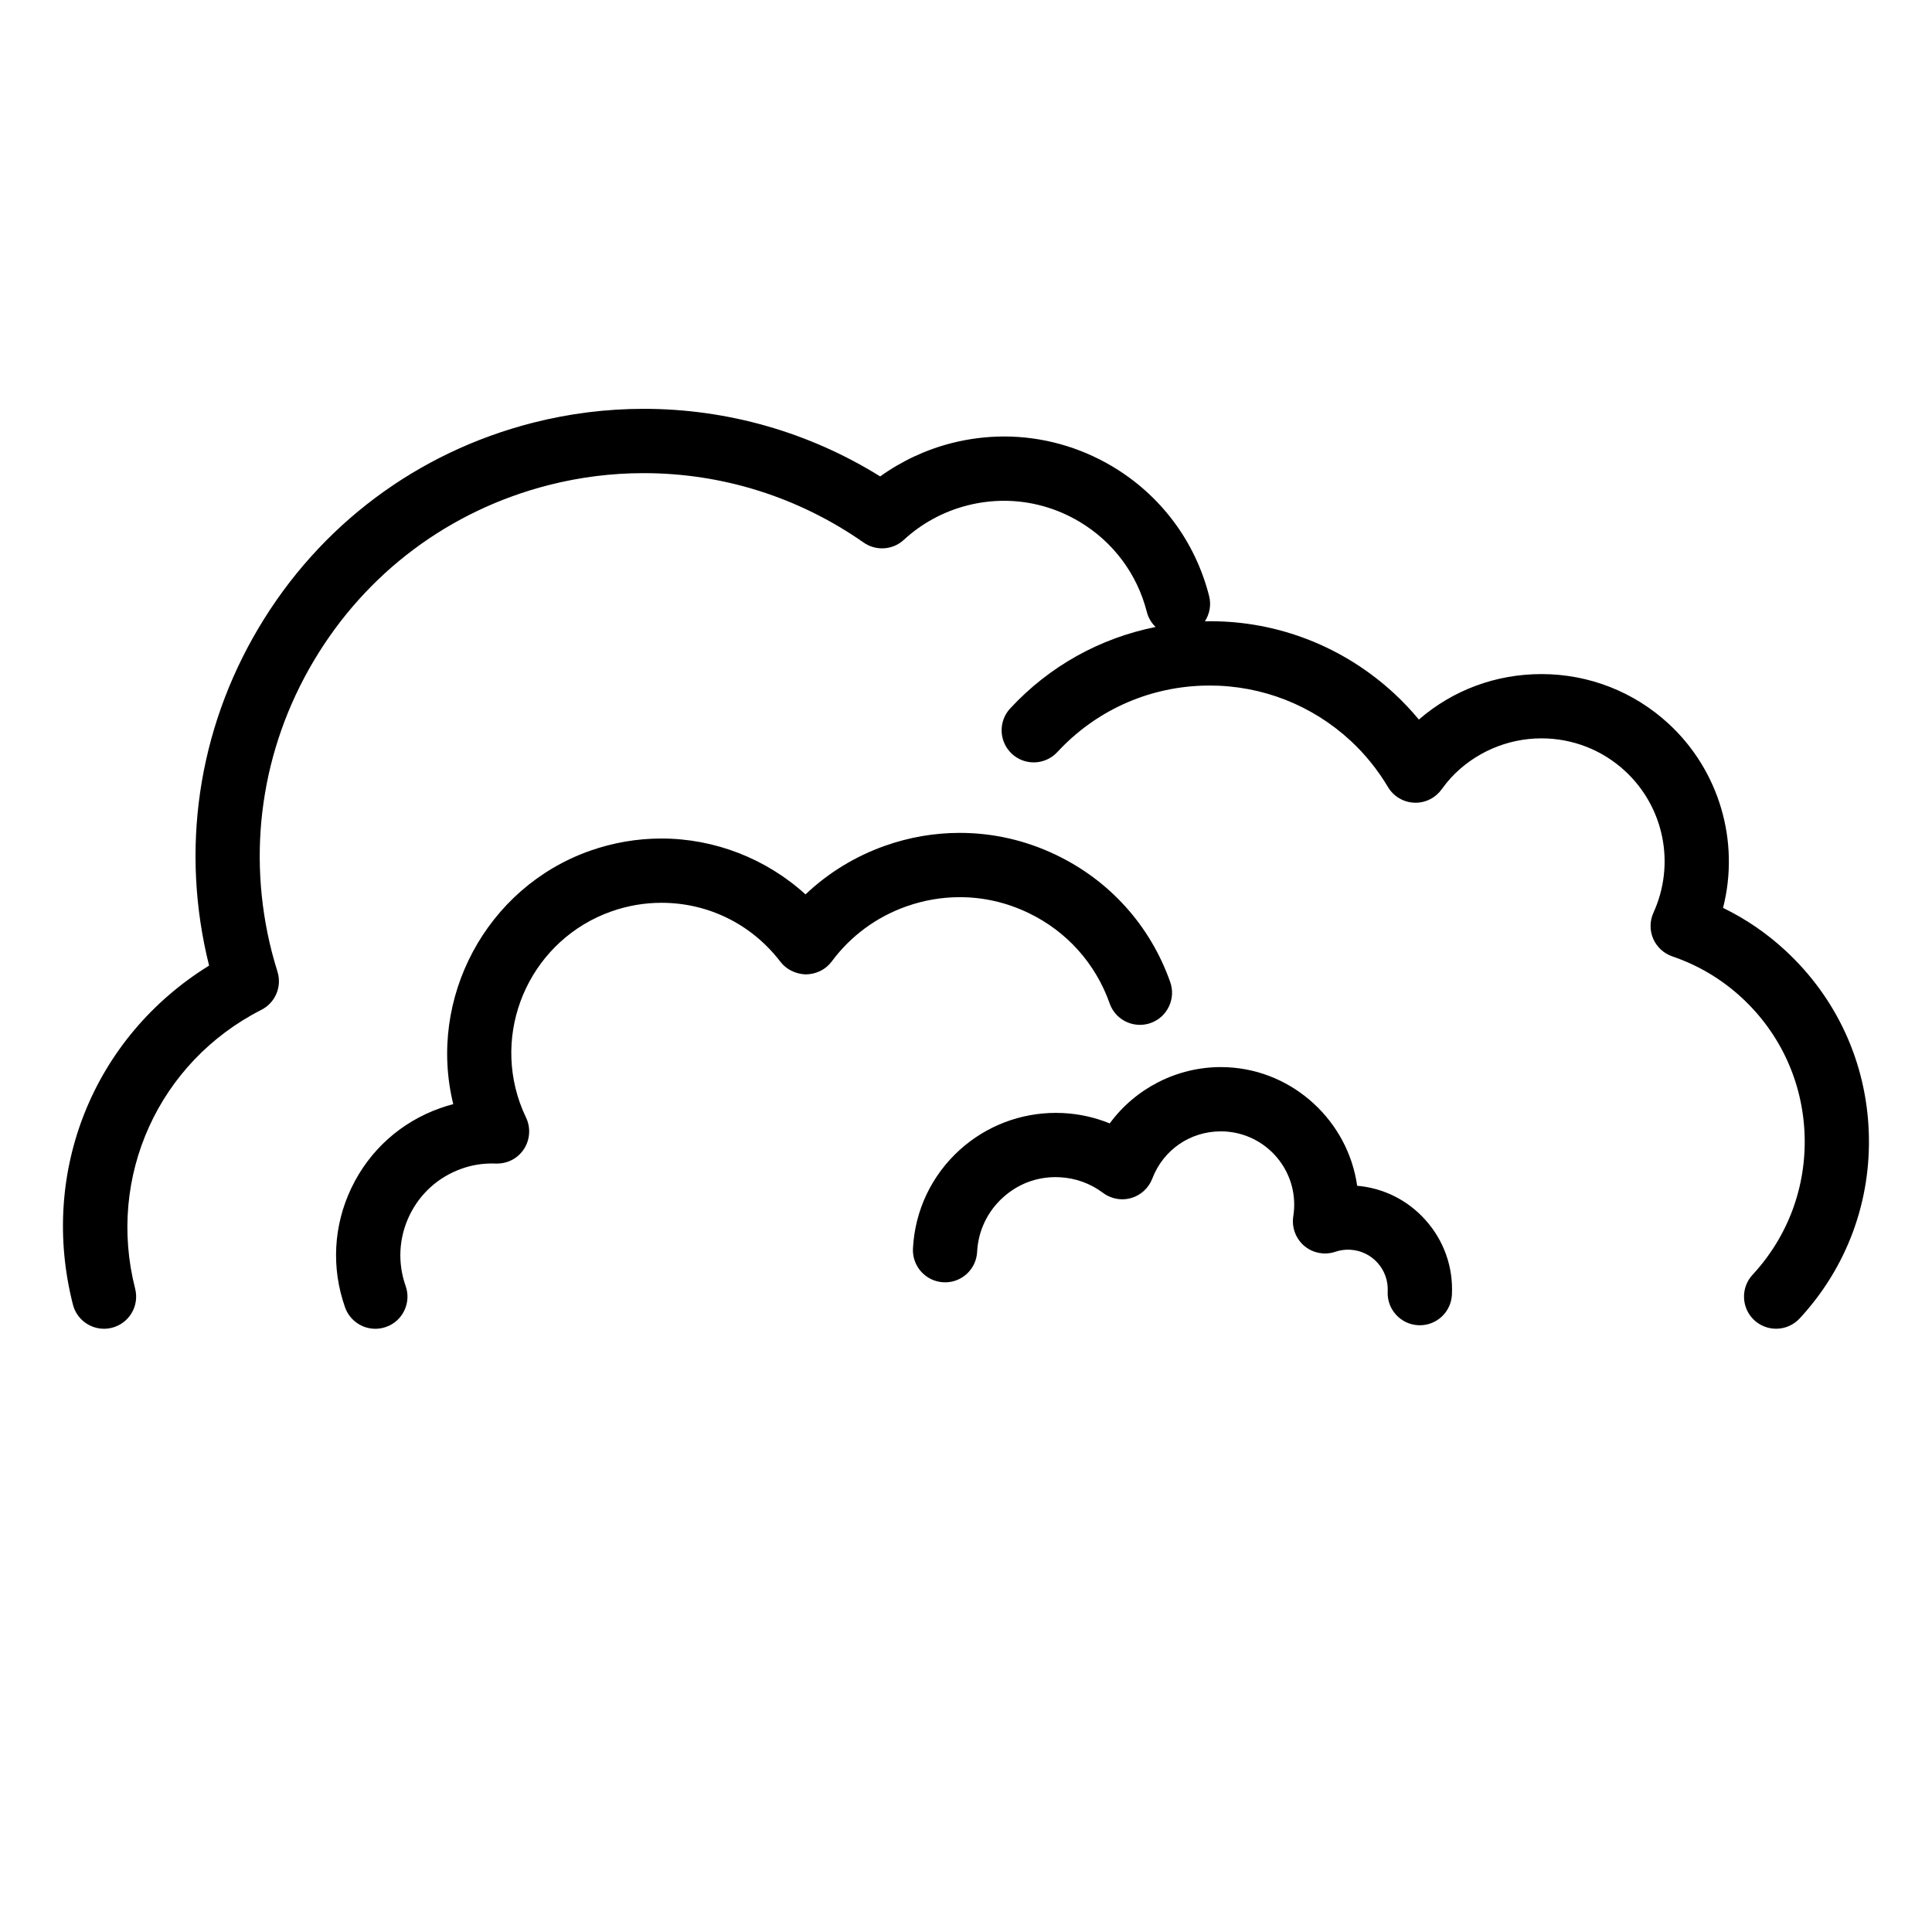 <?xml version="1.0" encoding="UTF-8"?>
<!-- Uploaded to: ICON Repo, www.svgrepo.com, Generator: ICON Repo Mixer Tools -->
<svg fill="#000000" width="800px" height="800px" version="1.1" viewBox="144 144 512 512" xmlns="http://www.w3.org/2000/svg">
 <g>
  <path d="m617.19 395.94c-4.953-4.594-10.516-8.398-16.566-11.34 4.492-17.527-0.953-36.328-14.367-48.75-9.199-8.516-21.18-13.211-33.746-13.211-12.117 0-23.504 4.254-32.5 12.055-2.012-2.434-4.18-4.734-6.488-6.871-13.367-12.375-30.676-19.191-48.742-19.191-0.488 0-0.977 0.02-1.477 0.031 1.246-1.926 1.734-4.324 1.125-6.711-3.699-14.523-12.844-26.742-25.734-34.398-8.691-5.152-18.57-7.879-28.566-7.879-4.684 0-9.383 0.594-13.969 1.762-6.758 1.723-13.234 4.75-18.902 8.82-18.867-11.73-40.477-17.91-62.688-17.91-9.875 0-19.738 1.238-29.328 3.684-30.727 7.84-56.566 27.176-72.75 54.453-16.09 27.109-20.727 58.84-13.078 89.41-30.609 18.922-45.074 54.625-36.09 89.828 0.953 3.773 4.352 6.414 8.242 6.414 0.711 0 1.426-0.09 2.109-0.266 2.207-0.562 4.055-1.953 5.215-3.906 1.16-1.949 1.484-4.246 0.926-6.449-7.559-29.633 6.195-60.027 33.453-73.898 3.703-1.883 5.5-6.137 4.266-10.113-0.598-1.941-1.094-3.668-1.508-5.273-6.711-26.32-2.769-53.688 11.094-77.047 13.859-23.363 35.992-39.926 62.316-46.637 8.207-2.098 16.66-3.16 25.113-3.16 20.938 0 41.109 6.363 58.332 18.398 1.445 1.008 3.129 1.535 4.875 1.535 2.152 0 4.203-0.801 5.777-2.262 4.719-4.359 10.535-7.512 16.809-9.109 3.211-0.82 6.484-1.234 9.75-1.234 6.957 0 13.84 1.898 19.895 5.496 8.984 5.336 15.355 13.844 17.938 23.961 0.395 1.566 1.223 2.918 2.324 3.984-14.723 2.953-28.137 10.352-38.543 21.594-1.543 1.668-2.344 3.84-2.262 6.109 0.098 2.273 1.062 4.379 2.727 5.918 1.578 1.461 3.633 2.266 5.785 2.266 2.359 0 4.637-0.992 6.242-2.727 9.98-10.785 23.574-17.039 38.25-17.602 0.727-0.023 1.441-0.039 2.156-0.039 13.879 0 27.141 5.203 37.344 14.652 3.828 3.547 7.148 7.664 9.879 12.242 1.477 2.473 4.066 4.027 6.934 4.152 0.105 0.004 0.273 0.012 0.422 0.012 2.684 0 5.25-1.316 6.848-3.523 0.898-1.238 1.691-2.215 2.492-3.09 6.156-6.641 14.895-10.449 23.98-10.449 8.262 0 16.133 3.078 22.176 8.676 10.352 9.586 13.359 24.66 7.508 37.512-0.992 2.18-1.023 4.691-0.086 6.891 0.961 2.215 2.812 3.918 5.066 4.695 6.922 2.359 13.125 6.062 18.445 10.984 10.184 9.426 16.078 22.258 16.621 36.125 0.527 13.859-4.363 27.105-13.789 37.277-3.184 3.441-2.984 8.836 0.453 12.031 1.598 1.465 3.652 2.266 5.789 2.266 2.367 0 4.641-0.988 6.246-2.727 12.508-13.512 19.016-31.094 18.309-49.508-0.691-18.41-8.527-35.441-22.051-47.953z"/>
  <path d="m503.66 458.24c-2.394-17.023-16.785-30.516-34.266-31.402-0.625-0.035-1.238-0.051-1.844-0.051-11.668 0-22.656 5.637-29.461 14.93-3.918-1.602-8.066-2.527-12.367-2.746-0.645-0.035-1.27-0.047-1.906-0.047-9.418 0-18.445 3.465-25.422 9.758-7.508 6.781-11.934 16.082-12.453 26.199-0.23 4.691 3.387 8.699 8.07 8.934 0.145 0.012 0.301 0.016 0.453 0.016 4.523 0 8.258-3.551 8.484-8.086 0.289-5.562 2.727-10.68 6.863-14.414 3.898-3.516 8.715-5.379 13.93-5.379 0.367 0 0.734 0.016 1.117 0.031 4.168 0.215 8.121 1.641 11.438 4.133 1.461 1.098 3.273 1.707 5.113 1.707 0.805 0 1.598-0.109 2.379-0.336 2.543-0.73 4.629-2.656 5.578-5.141 2.902-7.613 10.035-12.523 18.156-12.523 0.336 0 0.676 0.004 1.012 0.023 10.699 0.551 18.973 9.703 18.418 20.398-0.039 0.715-0.109 1.414-0.223 2.121-0.453 2.926 0.676 5.926 2.938 7.828 1.527 1.285 3.477 1.988 5.481 1.988 0.926 0 1.844-0.145 2.719-0.441 1.109-0.379 2.242-0.562 3.387-0.562 0.176 0 0.359 0.004 0.527 0.016 2.812 0.141 5.394 1.371 7.281 3.461 1.879 2.086 2.832 4.781 2.691 7.598-0.109 2.266 0.66 4.453 2.188 6.141 1.523 1.688 3.613 2.68 5.891 2.801 0.098 0.004 0.266 0.012 0.434 0.012 4.539 0 8.273-3.547 8.504-8.082 0.379-7.352-2.133-14.41-7.059-19.871-4.711-5.242-11.09-8.41-18.051-9.012z"/>
  <path d="m416.47 385.9c10.176 4.863 17.84 13.387 21.598 24.012 1.18 3.402 4.41 5.684 8.02 5.684 0.961 0 1.926-0.16 2.832-0.484 2.144-0.754 3.871-2.301 4.848-4.359 0.984-2.047 1.109-4.363 0.344-6.508-5.262-14.914-16.02-26.883-30.301-33.711-8.082-3.859-16.66-5.812-25.496-5.812-6.711 0-13.359 1.152-19.77 3.414-7.863 2.769-15.078 7.188-21.078 12.891-10.379-9.457-24.07-14.812-38.168-14.812-6.449 0-12.828 1.094-18.965 3.258-27.539 9.73-43.086 39.195-36.215 67.133-1.164 0.301-2.312 0.648-3.441 1.055-10.422 3.672-18.793 11.191-23.562 21.172-4.762 9.969-5.356 21.199-1.676 31.625 1.195 3.394 4.418 5.684 8.027 5.684 0.961 0 1.918-0.168 2.832-0.488 2.152-0.75 3.879-2.309 4.856-4.359 0.973-2.055 1.098-4.363 0.336-6.508-2.16-6.133-1.809-12.742 0.992-18.617 2.805-5.871 7.734-10.293 13.871-12.461 2.578-0.918 5.281-1.375 8.027-1.375 0.332 0 0.672 0.004 1.004 0.023h0.273c2.961 0 5.582-1.402 7.188-3.84 1.621-2.481 1.84-5.68 0.555-8.352-0.621-1.289-1.168-2.613-1.637-3.918-7.289-20.66 3.582-43.414 24.242-50.707 4.293-1.516 8.766-2.289 13.281-2.289 12.445 0 23.938 5.699 31.535 15.633 1.5 1.98 3.988 3.231 6.637 3.34 2.84-0.012 5.379-1.293 6.969-3.438 4.996-6.742 11.844-11.785 19.793-14.59 4.574-1.613 9.32-2.434 14.098-2.434 6.277-0.008 12.391 1.391 18.152 4.141z"/>
 </g>
</svg>